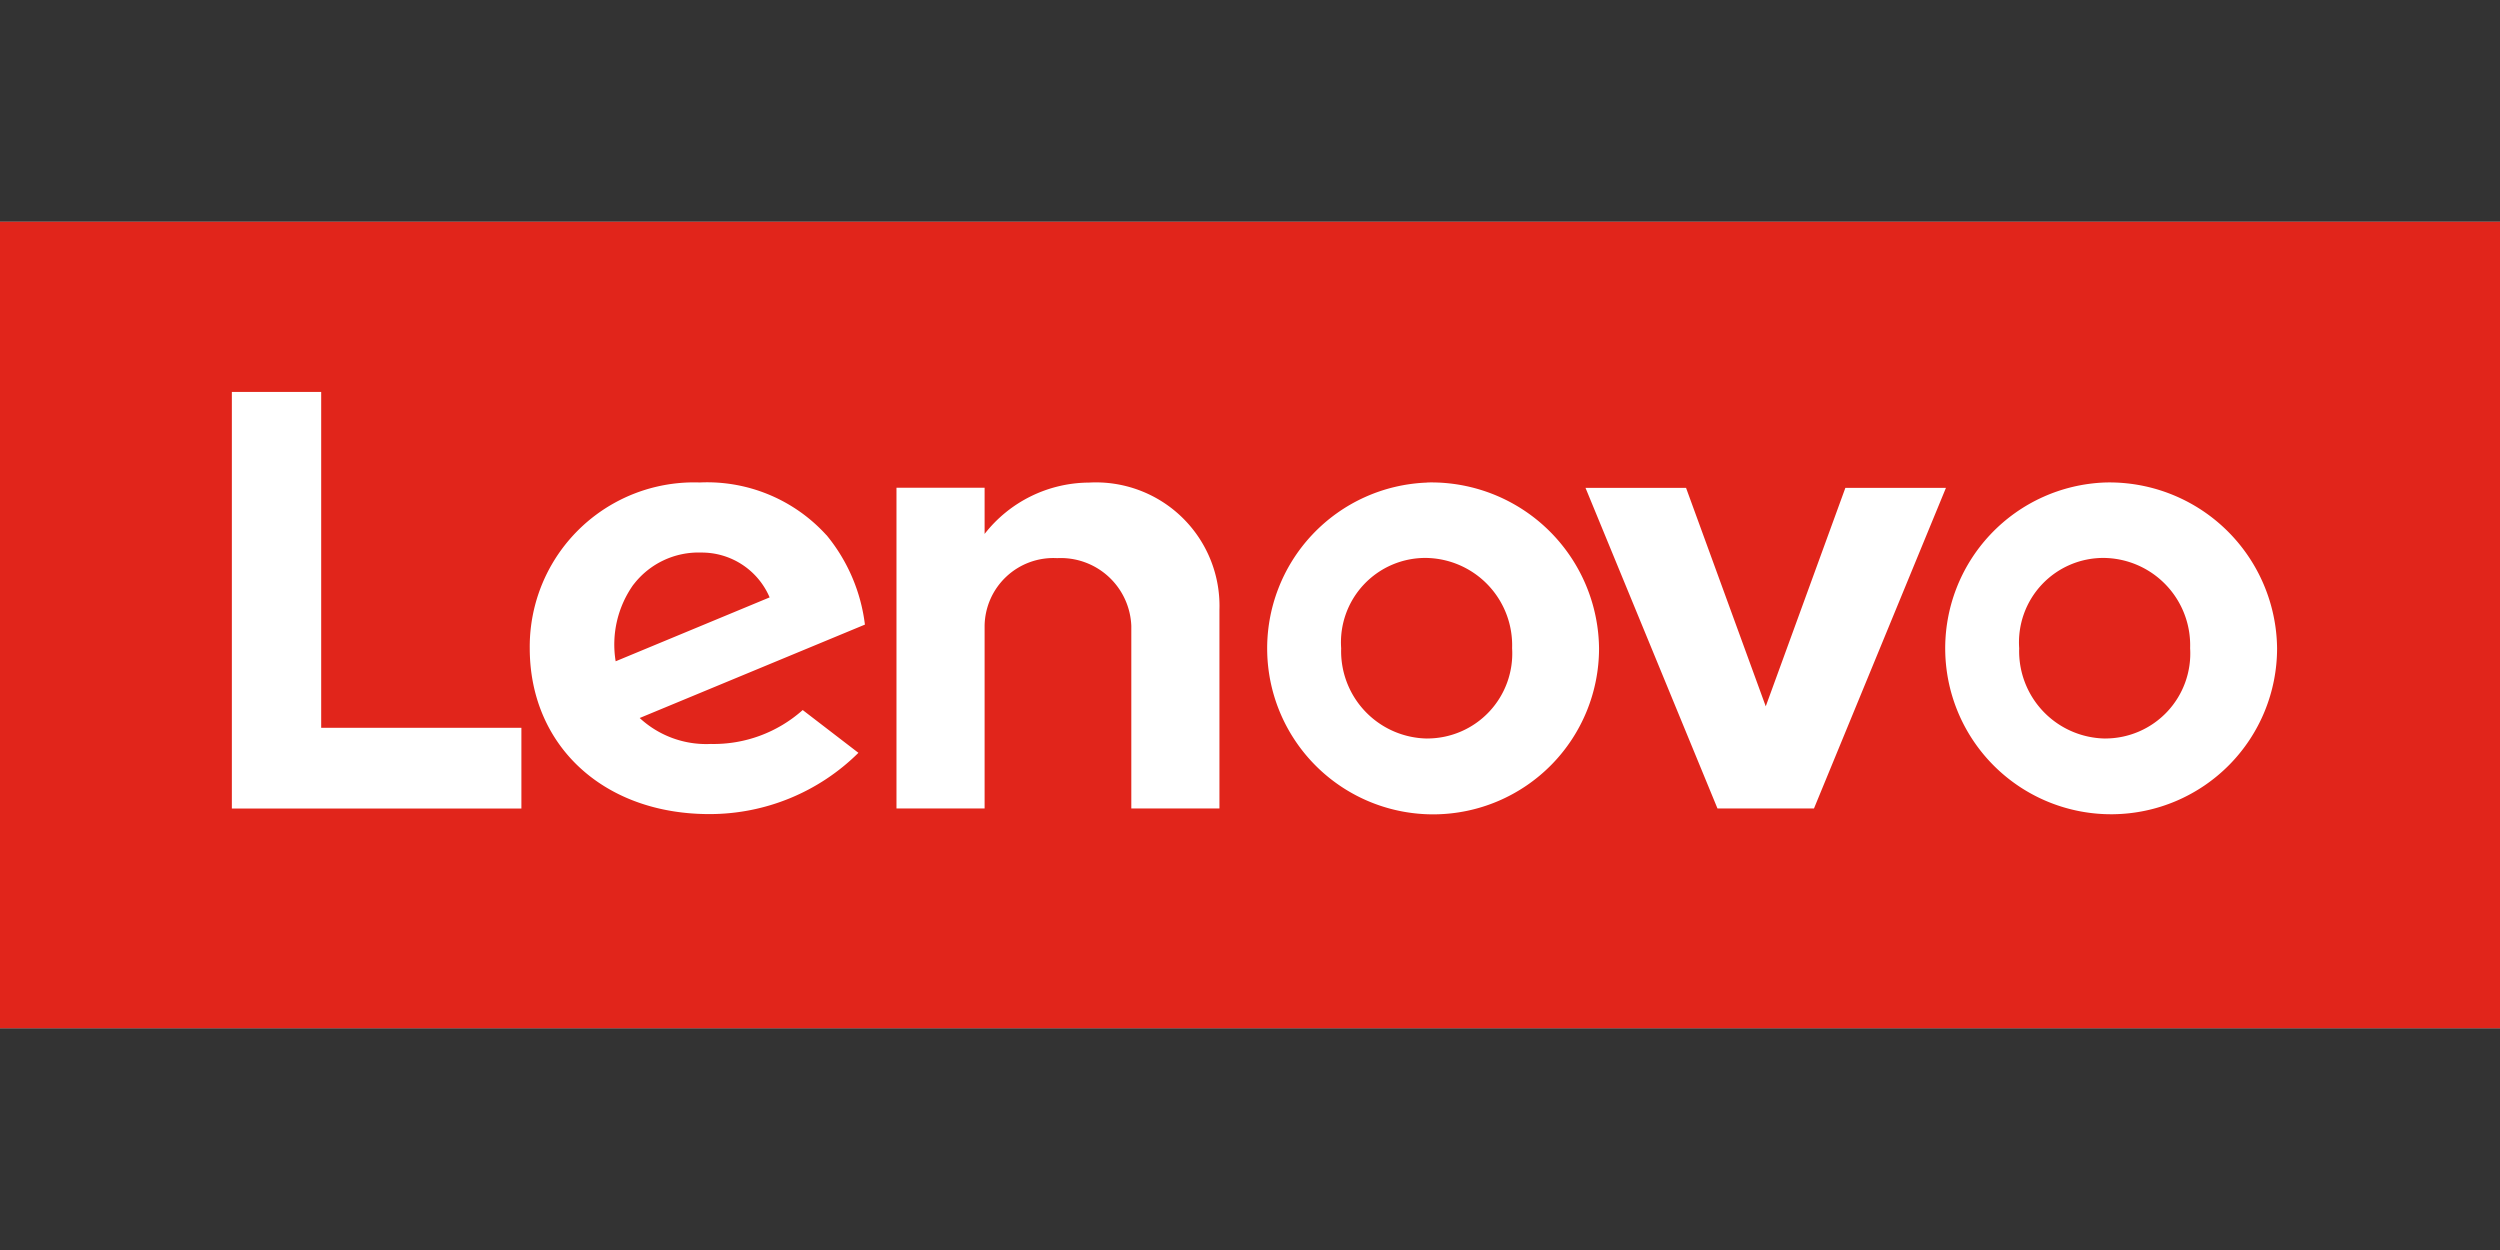 <svg xmlns="http://www.w3.org/2000/svg" width="120" height="60"><rect width="100%" height="100%" fill="#333333" stroke="none"/><path fill="#fff" d="M0 10.645h120v38.71H0z"/><path fill="#e1251b" d="M0 49.355v-38.71h120v38.71Zm25.027-14.42h-9.61V18.814h-4.288V38.81h13.898Zm14.64-9.25a7.73 7.73 0 0 0-6.086-2.526 7.885 7.885 0 0 0-8.153 7.959c0 4.645 3.514 7.958 8.621 7.958a10.14 10.14 0 0 0 7.155-2.94l-2.674-2.054a6.42 6.42 0 0 1-4.413 1.628 4.7 4.7 0 0 1-3.412-1.246l10.811-4.483a8.34 8.34 0 0 0-1.844-4.296zm18.866 3.591a5.93 5.93 0 0 0-6.255-6.112 6.4 6.4 0 0 0-5.017 2.465v-2.217h-4.23v15.394h4.23v-8.76a3.3 3.3 0 0 1 3.484-3.255 3.387 3.387 0 0 1 3.558 3.254v8.761h4.23v-9.532zm9.974-6.112a7.965 7.965 0 1 0 8.247 7.959 8.05 8.05 0 0 0-8.247-7.964zm20.07.255-3.821 10.485-3.825-10.485h-4.826l6.334 15.387h4.632l6.334-15.387zm12.477-.26a7.965 7.965 0 1 0 8.246 7.959 8.05 8.05 0 0 0-8.246-7.959m0 12.29a4.193 4.193 0 0 1-4.133-4.333 4.05 4.05 0 0 1 4.073-4.335 4.193 4.193 0 0 1 4.132 4.335 4.08 4.08 0 0 1-4.073 4.331zm-32.546 0a4.193 4.193 0 0 1-4.132-4.333 4.05 4.05 0 0 1 4.076-4.335 4.193 4.193 0 0 1 4.129 4.333 4.08 4.08 0 0 1-4.074 4.333zm-38.096-7.393a3.93 3.93 0 0 1 3.252-1.533 3.54 3.54 0 0 1 3.278 2.152l-7.39 3.067a4.96 4.96 0 0 1 .855-3.685z"/></svg>